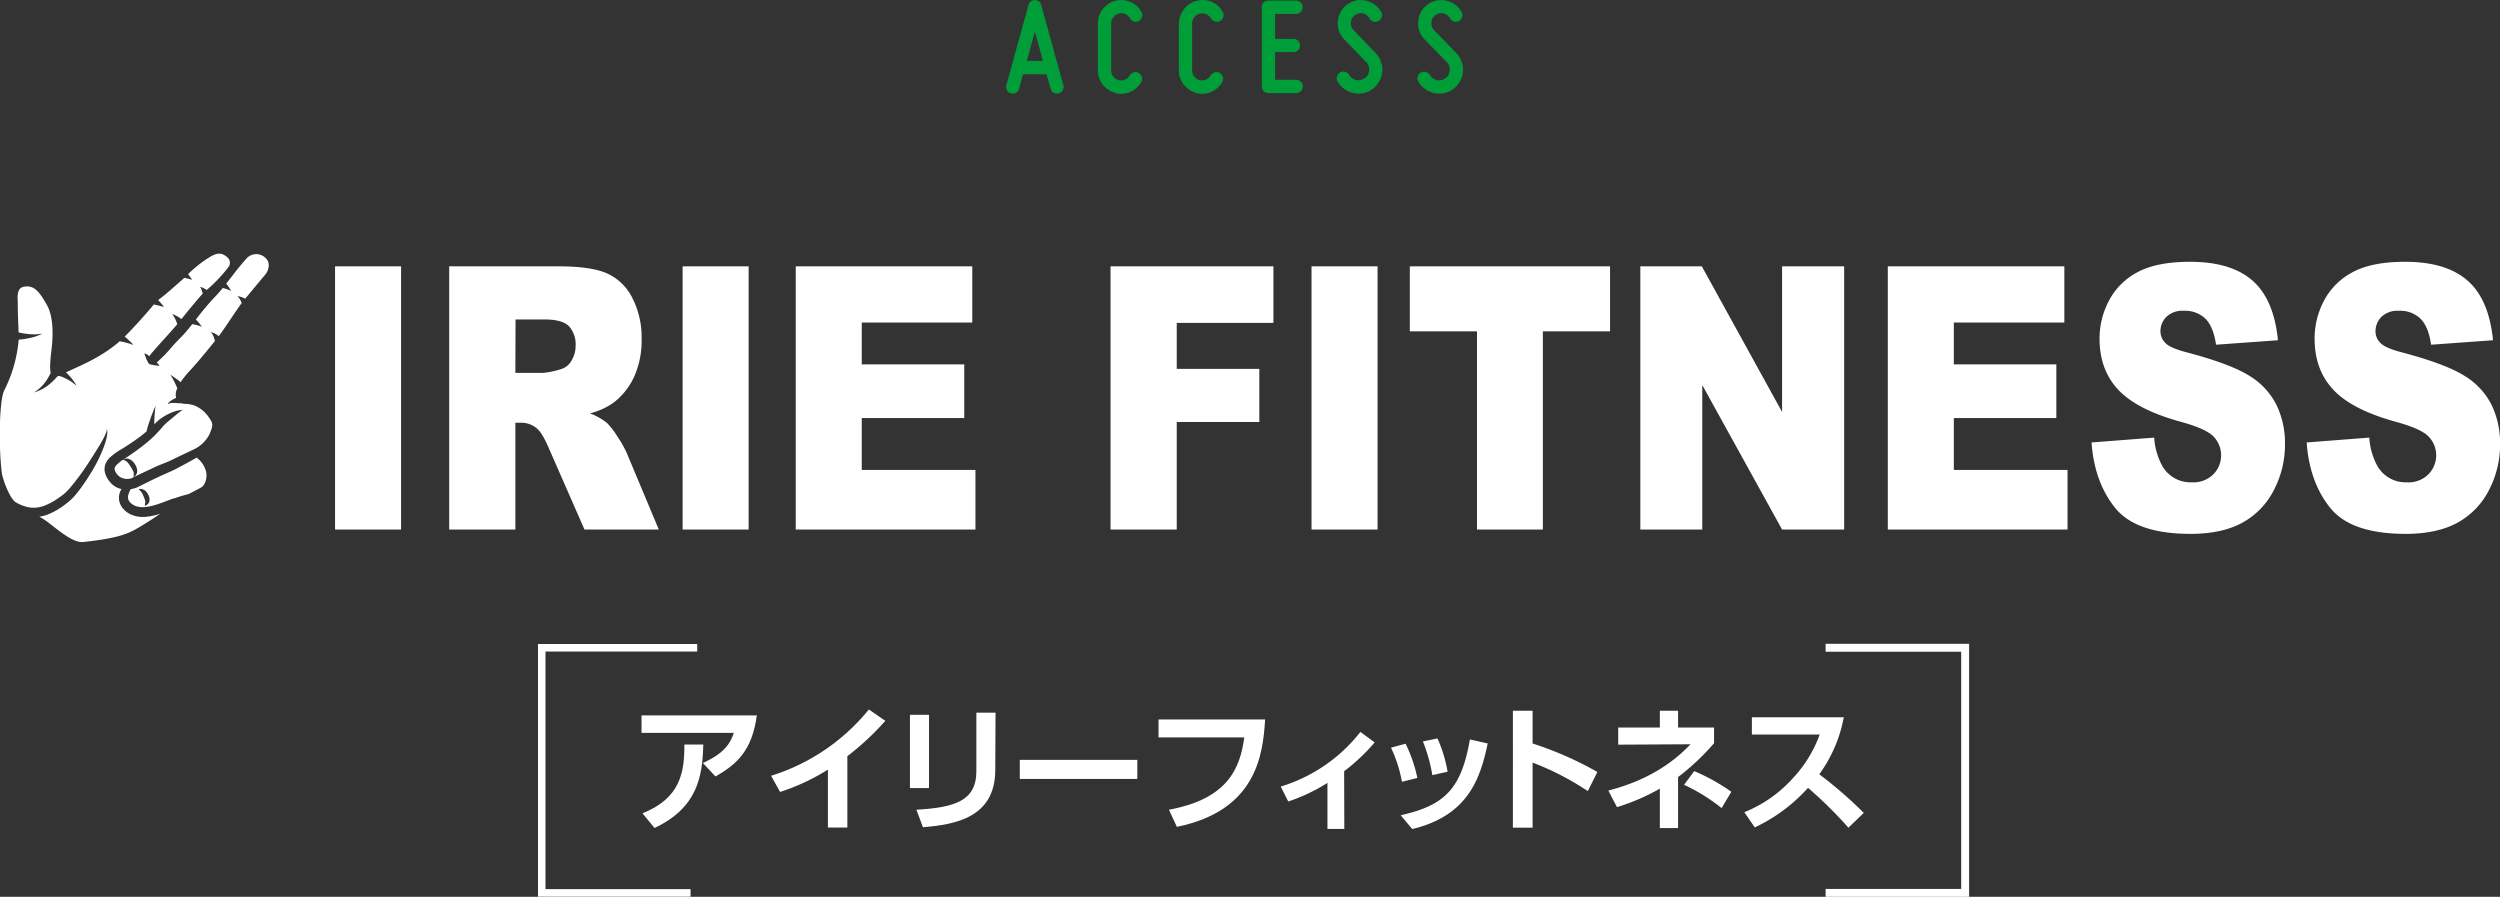 <svg xmlns="http://www.w3.org/2000/svg" viewBox="0 0 686.22 246.17"><rect x="0" y="0" width="686.22" height="246.17" fill="#333333" stroke="none"/><defs><style>.cls-1{fill:#fff;}.cls-2,.cls-3{fill:none;stroke:#fff;stroke-miterlimit:10;}.cls-2{stroke-width:2.06px;}.cls-3{stroke-width:2.17px;}.cls-4{fill:#009e38;}</style></defs><g id="レイヤー_2" data-name="レイヤー 2"><g id="DESIGN"><path class="cls-1" d="M72.78,70.71a3.59,3.59,0,0,0-5.21.36c-1.57,1.74-3,3.58-3,3.6h0c-.09.12-1.21,1.59-2.49,3.18.12.14.24.29.34.43a11.47,11.47,0,0,1,1,1.59,10.52,10.52,0,0,0-1.65-.66l-.63-.16a34.55,34.55,0,0,1-2.31,2.61,76.7,76.7,0,0,0-5.07,6.06l0,0c.14.14.29.28.42.42a11.77,11.77,0,0,1,1.22,1.56,12.22,12.22,0,0,0-1.81-.57,7.56,7.56,0,0,0-.83-.14l-.64.8A34.66,34.66,0,0,1,49.26,93c-.6.61-1.22,1.24-2.19,2.34A36.33,36.33,0,0,1,43,99.52a2.31,2.31,0,0,1,.77.93c-.53-.08-.94-.16-1.37-.2a2.43,2.43,0,0,1-.59-.13H41.7a1.3,1.3,0,0,1-.65-.2,1.17,1.17,0,0,1-.57-.84v0L40.41,99a3,3,0,0,1-.32-.68c-.13-.41-.29-.79-.49-1.29a1.93,1.93,0,0,1,.74.26,2.29,2.29,0,0,1,.6.51h0c.63-.85,2-2.4,4.92-5.63C46.91,91,48,89.79,48.65,89a5.72,5.72,0,0,0-.4-1.11,9,9,0,0,0-1-1.69,9.28,9.28,0,0,1,1.88.91,7.51,7.51,0,0,1,.68.47c1.41-1.81,4.65-5.7,5.84-7,0-.15-.09-.31-.14-.47a6,6,0,0,0-.25-.71,2.1,2.1,0,0,0-.35-.66,2.5,2.5,0,0,1,.77.26c.25.11.48.24.72.37l.35.21a41.72,41.72,0,0,0,6-6.32,1.94,1.94,0,0,0-.33-2.61c-1.55-1.38-2.83-1.37-5.07.06a32,32,0,0,0-5.72,4.54l.12.16c.34.46.66.93,1,1.4-.54-.16-1.07-.32-1.61-.44l-.54-.11c-1.17,1.07-3.08,2.72-4.83,4.23-.7.6-1.22,1-1.64,1.32s-.5.39-.72.58l.33.33c.23.25.46.5.67.77a3.62,3.62,0,0,1,.56.84A3.64,3.64,0,0,0,44,84q-.45-.14-.93-.24l-.85-.19c-.08.1-.17.2-.25.31-1.26,1.56-5,5.8-7.74,8.51l.69.59c.3.28.6.55.89.84a4.54,4.54,0,0,1,.77.93,4.55,4.55,0,0,0-1.07-.44c-.38-.12-.75-.21-1.13-.31s-1-.23-1.52-.33l-.27.24c-2.81,2.36-6,4.5-12.3,7.29-.81.36-1.55.72-2.2,1,.34.32.66.65,1,1s.72.87,1.05,1.31.64.91.93,1.38c-.44-.34-.87-.66-1.33-1s-.9-.58-1.37-.83a13.86,13.86,0,0,0-1.42-.65c-.23-.09-.47-.17-.71-.24l-.08,0a4,4,0,0,1-.43.16,16,16,0,0,1-2.66,2.54,12,12,0,0,1-3.76,1.86,11.21,11.21,0,0,0,3-2.69,14.4,14.4,0,0,0,1.61-2.73c-.24-.91-.23-2.66.21-6.23.46-3.82.62-9.06-1.26-12.37s-3.17-5.09-5.44-5.09a6,6,0,0,0-.91.08C5.13,79,4.66,80.22,4.88,82.9c0,.23,0,.42,0,.53,0,2.69.1,4.84.19,6.56,0,.47,0,.88.06,1.26.27.07.55.12.83.18.61.11,1.24.2,1.87.26a14.86,14.86,0,0,0,3.82-.1,15.39,15.39,0,0,1-3.76,1.25c-.65.14-1.32.24-2,.32l-.76.07a38,38,0,0,1-4,14c-1.3,2.72-1.61,15.16-.57,23a24.33,24.33,0,0,0,2.2,5.68,7.4,7.4,0,0,0,1.32,1.8A11,11,0,0,0,8,139.27a8.1,8.1,0,0,0,4.09-.43A17.06,17.06,0,0,0,16,136.73l.94-.67.46-.35.41-.34a16,16,0,0,0,1.55-1.62,69.22,69.22,0,0,0,5.55-7.68c.86-1.33,1.72-2.67,2.52-4,.41-.68.79-1.38,1.15-2.09.18-.35.34-.71.49-1.08a2.66,2.66,0,0,0,.23-1.15,2.45,2.45,0,0,1,.14,1.23,8.66,8.66,0,0,1-.2,1.24,20.74,20.74,0,0,1-.71,2.36,39.06,39.06,0,0,1-2,4.47c-.76,1.45-1.6,2.85-2.49,4.22a47.65,47.65,0,0,1-2.85,4,20.18,20.18,0,0,1-1.73,1.91l-.51.44-.49.4c-.32.26-.66.51-1,.76a18.69,18.69,0,0,1-4.52,2.51,10.84,10.84,0,0,1-2.16.54A18.83,18.83,0,0,1,12.69,143c.54.4,1.13.86,1.75,1.34,2.55,2,6,4.69,8.35,4.44,10.13-1.09,12.65-2.37,15.92-4.36C40.88,143.09,42.6,142,44,141a16.76,16.76,0,0,1-4.2.88,8.15,8.15,0,0,1-3.81-.63,6.1,6.1,0,0,1-1.68-1.1,5.34,5.34,0,0,1-1.27-1.7,4.32,4.32,0,0,1-.37-2.21,4.62,4.62,0,0,1,.68-2l0,0a6.48,6.48,0,0,1-1.75-.68A6.23,6.23,0,0,1,30,132.07a6,6,0,0,1-.61-.91,5.82,5.82,0,0,1-.45-1,4.06,4.06,0,0,1-.08-2.52,4.7,4.7,0,0,1,1.25-2,17.39,17.39,0,0,1,3-2.21,64.53,64.53,0,0,0,5.54-3.73c.55-.43,1.08-.85,1.59-1.29a2.72,2.72,0,0,1,.09-.43q.12-.51.27-1c.2-.65.41-1.27.63-1.9s.45-1.24.7-1.85a18.39,18.39,0,0,1,.8-1.81c-.12.64-.18,1.29-.24,1.94s-.1,1.3-.13,2c0,.36,0,.73,0,1.1h0a17.56,17.56,0,0,1,1.3-1.22,14.51,14.51,0,0,1,3.08-1.84,9.92,9.92,0,0,1,3.41-.91c-1,.67-1.82,1.39-2.67,2.1S45.74,116,45,116.74c-.32.33-.68.81-1.06,1.22s-.78.86-1.19,1.28a30.36,30.36,0,0,1-2.61,2.37,61.11,61.11,0,0,1-5.62,4.08,14.73,14.73,0,0,0-2.47,1.87,2.08,2.08,0,0,0-.55.85,1.29,1.29,0,0,0,.08.82,3.21,3.21,0,0,0,.6,1,3.14,3.14,0,0,0,.9.76,3.75,3.75,0,0,0,2.38.44,3.16,3.16,0,0,0,.55-.13l.22-.09.38-.19,1.54-.76,3.11-1.46c1-.47,2.08-1,3.16-1.39.57-.23,1-.41,1.55-.63s1-.45,1.51-.69c2-1,4.08-1.94,6.1-2.93h0a9.33,9.33,0,0,0,3.86-3.84c1.14-2.62,1.06-3.06,0-4.59a8.67,8.67,0,0,0-4.21-3.47,9,9,0,0,0-2.4-.41,3.28,3.28,0,0,1-1.06-.16h0l-.54,0c-.36,0-.74-.06-1.1-.07a8,8,0,0,0-1.1,0,1.52,1.52,0,0,0-1,.41,1.16,1.16,0,0,1,.29-.53,3.55,3.55,0,0,1,.46-.41,9.5,9.5,0,0,1,1.05-.64l.52-.26a3.5,3.5,0,0,1,.17-2.27,3.09,3.09,0,0,1,.14-.32c0-.14-.1-.28-.16-.41-.15-.37-.32-.75-.51-1.12-.37-.74-.78-1.49-1.21-2.22.71.47,1.41,1,2.1,1.48.23.18.47.37.7.57a27,27,0,0,1,2.77-3.41c1.36-1.46,4.41-5.06,6.62-7.87l0-.13c-.07-.28-.15-.55-.24-.82a5.41,5.41,0,0,0-.34-.78,2.2,2.2,0,0,0-.53-.69,2.41,2.41,0,0,1,.92.26,5.86,5.86,0,0,1,.84.48c.15.1.29.22.43.32l.45-.6c.87-1.2,1.85-2.66,2.8-4.07,1.1-1.64,2.14-3.19,3.06-4.42-.07-.17-.15-.35-.23-.52a6.43,6.43,0,0,0-.93-1.38,6.89,6.89,0,0,1,1.71.53l.38.19c1-1.16,2-2.4,3-3.6l2.38-2.85a4.15,4.15,0,0,0,1.09-3,2.76,2.76,0,0,0-1-1.85M37.36,130.33a2,2,0,0,1-.73.63,7.6,7.6,0,0,0,.1-.86,1.94,1.94,0,0,0-.13-.66,7.57,7.57,0,0,0-.69-1.25,9.85,9.85,0,0,0-.84-1.21,2.24,2.24,0,0,0-.52-.44,3.81,3.81,0,0,0-.78-.33,1.73,1.73,0,0,1,.91-.34,1.93,1.93,0,0,1,1,.23,3.73,3.73,0,0,1,1.38,1.35,3.49,3.49,0,0,1,.6,1.87,1.86,1.86,0,0,1-.32,1"/><path class="cls-1" d="M48.67,128.52c-.51.26-1,.52-1.56.77s-1.1.49-1.59.7c-1,.45-2,.92-3.05,1.4l-3,1.48-1.51.75-.39.19A3.88,3.88,0,0,1,37,134a5.48,5.48,0,0,1-1.1.26h0a6.22,6.22,0,0,0-.49,1,3.6,3.6,0,0,0-.28,1.12,1.92,1.92,0,0,0,.22,1,2.86,2.86,0,0,0,.73.85,4.59,4.59,0,0,0,.51.35l.28.16.28.12a5.54,5.54,0,0,0,2.58.32,13.8,13.8,0,0,0,2.9-.58c1-.3,2-.65,3-1.05l.79-.3c.15,0,.26-.1.45-.15L47,137l.2-.05c.25-.06.46-.11.68-.18l.76-.25c1-.34,2.08-.63,3.12-.9.45-.23,2.08-1.06,3.43-1.8,1.11-.6,1.76-2.65,1.38-4.37a7,7,0,0,0-2.6-3.84c-1.76,1-3.52,2-5.34,2.91M41,137.67a1.6,1.6,0,0,1-.53.78,4.15,4.15,0,0,1-.71.42,3.32,3.32,0,0,1,.1-.81,1.56,1.56,0,0,0,0-.56,6.42,6.42,0,0,0-.37-1.05,7.4,7.4,0,0,0-.52-1.13,5.85,5.85,0,0,0-.92-1.06,2.16,2.16,0,0,1,1.64.31,3.1,3.1,0,0,1,1.06,1.32,2.49,2.49,0,0,1,.23,1.78"/><rect class="cls-1" x="91.97" y="73.11" width="18.12" height="72.24"/><path class="cls-1" d="M123.3,145.35V73.11h30.14q8.38,0,12.81,1.77a14.34,14.34,0,0,1,7.15,6.58,23.57,23.57,0,0,1,2.71,11.7A23.88,23.88,0,0,1,174,103.54a18.63,18.63,0,0,1-5.71,7.07,19.51,19.51,0,0,1-6.35,2.86,16.87,16.87,0,0,1,4.71,2.66,21.3,21.3,0,0,1,2.89,3.8,29.18,29.18,0,0,1,2.53,4.49l8.76,20.93H160.43l-9.67-22.08c-1.22-2.85-2.31-4.71-3.27-5.56a6.61,6.61,0,0,0-4.43-1.68h-1.6v29.32Zm18.16-43h7.63a22.51,22.51,0,0,0,4.79-1,4.78,4.78,0,0,0,2.93-2.26A7.74,7.74,0,0,0,158,94.94a7.45,7.45,0,0,0-1.8-5.37c-1.2-1.25-3.44-1.88-6.74-1.88h-7.95Z"/><rect class="cls-1" x="187.37" y="73.11" width="18.12" height="72.24"/><polygon class="cls-1" points="218.42 73.11 266.88 73.11 266.88 88.53 236.54 88.53 236.54 100.02 264.68 100.02 264.68 114.75 236.54 114.75 236.54 128.99 267.75 128.99 267.75 145.35 218.42 145.35 218.42 73.11"/><polygon class="cls-1" points="304.83 73.11 349.54 73.11 349.54 88.63 323 88.63 323 101.25 345.67 101.25 345.67 115.83 323 115.83 323 145.35 304.83 145.35 304.83 73.11"/><rect class="cls-1" x="360" y="73.11" width="18.12" height="72.24"/><polygon class="cls-1" points="386.98 73.11 441.94 73.11 441.94 90.95 423.5 90.95 423.5 145.35 405.42 145.35 405.42 90.95 386.98 90.95 386.98 73.11"/><polygon class="cls-1" points="450.25 73.11 467.13 73.11 489.16 113.08 489.16 73.11 506.2 73.11 506.2 145.35 489.16 145.35 467.25 105.69 467.25 145.35 450.25 145.35 450.25 73.11"/><polygon class="cls-1" points="518.18 73.11 566.64 73.11 566.64 88.53 536.3 88.53 536.3 100.02 564.44 100.02 564.44 114.75 536.3 114.75 536.3 128.99 567.51 128.99 567.51 145.35 518.18 145.35 518.18 73.11"/><path class="cls-1" d="M574.1,121.45l17.2-1.33a18.66,18.66,0,0,0,2.28,7.88,8.91,8.91,0,0,0,8,4.39,7.8,7.8,0,0,0,6-2.24,7.43,7.43,0,0,0,.1-10.23q-2-2.22-9.26-4.19-11.89-3.3-17-8.77T576.3,93a22.21,22.21,0,0,1,2.61-10.52,18.58,18.58,0,0,1,7.86-7.79q5.25-2.83,14.39-2.83,11.22,0,17.11,5.15t7,16.38l-17,1.23q-.69-4.87-2.86-7.09a8,8,0,0,0-6-2.22A6.3,6.3,0,0,0,594.62,87a5.55,5.55,0,0,0-1.6,4,4.37,4.37,0,0,0,1.32,3.1q1.27,1.43,6.06,2.66,11.86,3.15,17,6.38a19.72,19.72,0,0,1,7.46,8,24,24,0,0,1,2.34,10.7,26.85,26.85,0,0,1-3.12,12.81,21,21,0,0,1-8.7,8.89q-5.58,3-14.09,3-14.92,0-20.67-7.09t-6.51-18"/><path class="cls-1" d="M633.13,121.45l17.21-1.33a18.67,18.67,0,0,0,2.27,7.88,8.92,8.92,0,0,0,8,4.39,7.76,7.76,0,0,0,6-2.24,7.41,7.41,0,0,0,.1-10.23q-2-2.22-9.26-4.19-11.89-3.3-17-8.77T635.33,93a22.21,22.21,0,0,1,2.61-10.52,18.66,18.66,0,0,1,7.87-7.79q5.25-2.83,14.39-2.83,11.2,0,17.1,5.15t7,16.38l-17,1.23q-.68-4.87-2.85-7.09a8,8,0,0,0-6-2.22A6.32,6.32,0,0,0,653.65,87a5.59,5.59,0,0,0-1.6,4,4.37,4.37,0,0,0,1.32,3.1q1.27,1.43,6.07,2.66,11.85,3.15,17,6.38a19.81,19.81,0,0,1,7.47,8,24.14,24.14,0,0,1,2.33,10.7,27,27,0,0,1-3.11,12.81,21.14,21.14,0,0,1-8.7,8.89q-5.6,3-14.09,3-14.94,0-20.68-7.09t-6.51-18"/><path class="cls-1" d="M207.74,196.36c-1.28,9.55-5.41,13.42-11.35,16.77l-3.46-3.69c6-2.74,7.52-5.41,8.5-8.27H176.09v-4.81Zm-31.39,26.88c10.45-4.14,11.54-11.32,11.5-18.87l5.19,0c-.19,8.73-1.58,17.34-13.38,22.9Z"/><path class="cls-1" d="M232.59,227.15h-5.34v-15.9a58.54,58.54,0,0,1-13.12,6.13l-2.48-4.44a55.9,55.9,0,0,0,26.84-18.2l4.52,3.12a72.74,72.74,0,0,1-10.42,9.7Z"/><path class="cls-1" d="M255,216.32h-5.23V196.21H255Zm18.19-5c0,13.12-11,15-19.85,15.75l-1.8-4.81C261.73,221.66,268,220,268,211.74V195.61h5.26Z"/><path class="cls-1" d="M312.18,208.58v5.22H279.92v-5.22Z"/><path class="cls-1" d="M347.26,197.49c-.6,9.7-2.37,25-24.22,29.47l-2.18-4.7c16.17-3,19.52-11.31,20.68-19.85H318v-4.92Z"/><path class="cls-1" d="M369,227.53h-4.63V214.89A48.88,48.88,0,0,1,353.61,220l-2.07-4.1a44,44,0,0,0,21.88-15l3.91,2.89a52.84,52.84,0,0,1-8.38,7.9Z"/><path class="cls-1" d="M384.81,214.59a36.54,36.54,0,0,0-3-9.36l4-1.09a38.59,38.59,0,0,1,3.23,9.4Zm-.34,9.18c12.56-2.75,16.7-7.75,19-20.8l4.89,1.1c-2,9.36-5.19,19.77-20.72,23.49Zm8.69-11a44.3,44.3,0,0,0-2.59-9.25l4-.83a37.55,37.55,0,0,1,2.78,9.14Z"/><path class="cls-1" d="M435.83,217.15a74.91,74.91,0,0,0-15.15-7.82v17.86h-5.41V195.08h5.41v9a94.66,94.66,0,0,1,17.78,7.82Z"/><path class="cls-1" d="M455.61,195.08h5v4.62h9.88V204a65.27,65.27,0,0,1-9.88,9.29v14h-5V216.47a58.12,58.12,0,0,1-11.77,5.08L441.47,217c6.35-1.66,15.15-4.89,22.56-12.71l-19.85.11v-4.7h11.43Zm16.95,26.73a50.53,50.53,0,0,0-10.3-6.39l2.78-3.76a53.4,53.4,0,0,1,10.19,5.68Z"/><path class="cls-1" d="M506.1,196.88a38.58,38.58,0,0,1-6.73,15.65,115.73,115.73,0,0,1,12.22,10.6l-4.22,4.06a115.92,115.92,0,0,0-11.09-10.94,45.56,45.56,0,0,1-14.62,10.86l-2.86-4.17a35.91,35.91,0,0,0,13.31-9.32,34.7,34.7,0,0,0,7.37-12H480.87v-4.74Z"/><polyline class="cls-2" points="189.55 245.09 148.7 245.09 148.7 177.8 191.38 177.8"/><polyline class="cls-3" points="501.11 177.8 539.41 177.8 539.41 245.09 501.11 245.09"/><path class="cls-4" d="M291.88,23.38a1.85,1.85,0,0,1-.17,1.41,1.68,1.68,0,0,1-1.08.83,1.85,1.85,0,0,1-1.41-.17,1.65,1.65,0,0,1-.83-1.08,10.27,10.27,0,0,1-.31-1.1L287.72,22c-.14-.49-.28-1-.44-1.61h-6.46c-.17.58-.32,1.12-.45,1.61s-.24.92-.34,1.28-.21.79-.31,1.1a1.65,1.65,0,0,1-.83,1.08,1.85,1.85,0,0,1-1.41.17,1.68,1.68,0,0,1-1.08-.83,1.85,1.85,0,0,1-.17-1.41l6.08-22a1.7,1.7,0,0,1,.62-1,1.94,1.94,0,0,1,2.25,0,1.7,1.7,0,0,1,.62,1Zm-5.62-6.65c-.36-1.32-.72-2.67-1.1-4.07s-.75-2.71-1.11-3.95c-.35,1.24-.72,2.56-1.1,3.95s-.75,2.75-1.1,4.07Z"/><path class="cls-4" d="M306.1,25.47a5.94,5.94,0,0,1-1.9-.86,6.31,6.31,0,0,1-1.51-1.4,6.71,6.71,0,0,1-1-1.81,6.49,6.49,0,0,1-.34-2.09V6.39a6.6,6.6,0,0,1,.34-2.07,6.49,6.49,0,0,1,1-1.82,6.35,6.35,0,0,1,1.51-1.41,6.15,6.15,0,0,1,1.9-.85,6.29,6.29,0,0,1,7.18,3,1.66,1.66,0,0,1,.21,1.37,2,2,0,0,1-.86,1.14,1.69,1.69,0,0,1-1.37.17A2,2,0,0,1,310.12,5a2.6,2.6,0,0,0-1.31-1.16,2.56,2.56,0,0,0-1.77-.1,2.63,2.63,0,0,0-1.44,1A2.64,2.64,0,0,0,305,6.39V19.31A2.65,2.65,0,0,0,305.6,21,2.81,2.81,0,0,0,307,22a2.69,2.69,0,0,0,1.77-.13,2.65,2.65,0,0,0,1.31-1.16,2,2,0,0,1,1.14-.85,1.65,1.65,0,0,1,1.37.17,2,2,0,0,1,.86,1.14,1.66,1.66,0,0,1-.21,1.37,6.33,6.33,0,0,1-7.18,3Z"/><path class="cls-4" d="M328.33,25.47a5.94,5.94,0,0,1-1.9-.86,6.31,6.31,0,0,1-1.51-1.4,6.71,6.71,0,0,1-1-1.81,6.49,6.49,0,0,1-.34-2.09V6.39A6.6,6.6,0,0,1,324,4.32a6.49,6.49,0,0,1,1-1.82,6.35,6.35,0,0,1,1.51-1.41,6.15,6.15,0,0,1,1.9-.85,6.29,6.29,0,0,1,7.18,3,1.63,1.63,0,0,1,.21,1.37,2,2,0,0,1-.86,1.14,1.69,1.69,0,0,1-1.37.17A2,2,0,0,1,332.35,5,2.6,2.6,0,0,0,331,3.87a2.54,2.54,0,0,0-1.76-.1,2.62,2.62,0,0,0-1.45,1,2.64,2.64,0,0,0-.57,1.65V19.31a2.65,2.65,0,0,0,.57,1.68,2.8,2.8,0,0,0,1.45,1,2.75,2.75,0,0,0,3.07-1.29,2,2,0,0,1,1.14-.85,1.65,1.65,0,0,1,1.37.17,2,2,0,0,1,.86,1.14,1.63,1.63,0,0,1-.21,1.37,6.33,6.33,0,0,1-7.18,3Z"/><path class="cls-4" d="M346.83.69a1.79,1.79,0,0,1,1.29-.53h7.6A1.81,1.81,0,0,1,357.55,2a1.81,1.81,0,0,1-1.83,1.82H350v6.84h5a1.82,1.82,0,0,1,1.29,3.12,1.76,1.76,0,0,1-1.29.53h-5v7.6h5.77a1.8,1.8,0,0,1,1.3.53,1.83,1.83,0,0,1-1.3,3.12h-7.6a1.83,1.83,0,0,1-1.82-1.83V2A1.8,1.8,0,0,1,346.83.69Z"/><path class="cls-4" d="M374.69,21.44a2.53,2.53,0,0,0,.79-.91,3.51,3.51,0,0,0,.34-1.18,2.87,2.87,0,0,0-.79-2.28L369,10.84a6.12,6.12,0,0,1-1.45-2.28,6.33,6.33,0,0,1-.34-2.66,6.6,6.6,0,0,1,.76-2.57,6.4,6.4,0,0,1,4.2-3.17,6.54,6.54,0,0,1,2.68,0,7.11,7.11,0,0,1,2.45,1.09,5.83,5.83,0,0,1,1.8,2,1.65,1.65,0,0,1,.18,1.37,2,2,0,0,1-.86,1.14,1.69,1.69,0,0,1-1.37.17A1.81,1.81,0,0,1,375.9,5a2.93,2.93,0,0,0-1.82-1.33,2.64,2.64,0,0,0-2.21.53,2.5,2.5,0,0,0-1.06,2,2.49,2.49,0,0,0,.76,2.09l6,6.24a6.74,6.74,0,0,1,1.48,2.35,6.5,6.5,0,0,1-.42,5.4,7,7,0,0,1-1.78,2.09,6.51,6.51,0,0,1-2.51,1.18,6.8,6.8,0,0,1-2.77,0,6.66,6.66,0,0,1-2.55-1.12,6.1,6.1,0,0,1-1.82-2A1.63,1.63,0,0,1,367,21a1.82,1.82,0,0,1,.85-1.12,1.69,1.69,0,0,1,1.37-.17,2,2,0,0,1,1.14.86,2.88,2.88,0,0,0,4.3.83Z"/><path class="cls-4" d="M396.8,21.44a2.56,2.56,0,0,0,.8-.91,3.51,3.51,0,0,0,.34-1.18,2.85,2.85,0,0,0-.8-2.28l-6.08-6.23a6,6,0,0,1-1.44-2.28,6.17,6.17,0,0,1-.34-2.66A6.58,6.58,0,0,1,390,3.33a6.54,6.54,0,0,1,1.75-2A6.47,6.47,0,0,1,394.23.16a6.55,6.55,0,0,1,2.68,0,7.16,7.16,0,0,1,2.46,1.09,6,6,0,0,1,1.8,2,1.69,1.69,0,0,1,.17,1.37,2,2,0,0,1-.85,1.14,1.69,1.69,0,0,1-1.37.17A1.81,1.81,0,0,1,398,5a3,3,0,0,0-1.83-1.33,2.62,2.62,0,0,0-2.2.53,2.51,2.51,0,0,0-1.07,2,2.52,2.52,0,0,0,.76,2.09l6.05,6.24a6.88,6.88,0,0,1,1.48,2.35,6.5,6.5,0,0,1-.42,5.4A7,7,0,0,1,399,24.37a6.47,6.47,0,0,1-2.5,1.18,6.85,6.85,0,0,1-2.78,0,6.61,6.61,0,0,1-2.54-1.12,6.24,6.24,0,0,1-1.83-2,1.63,1.63,0,0,1-.21-1.39,1.84,1.84,0,0,1,.86-1.12,1.68,1.68,0,0,1,1.37-.17,2,2,0,0,1,1.14.86,2.87,2.87,0,0,0,4.29.83Z"/></g></g></svg>